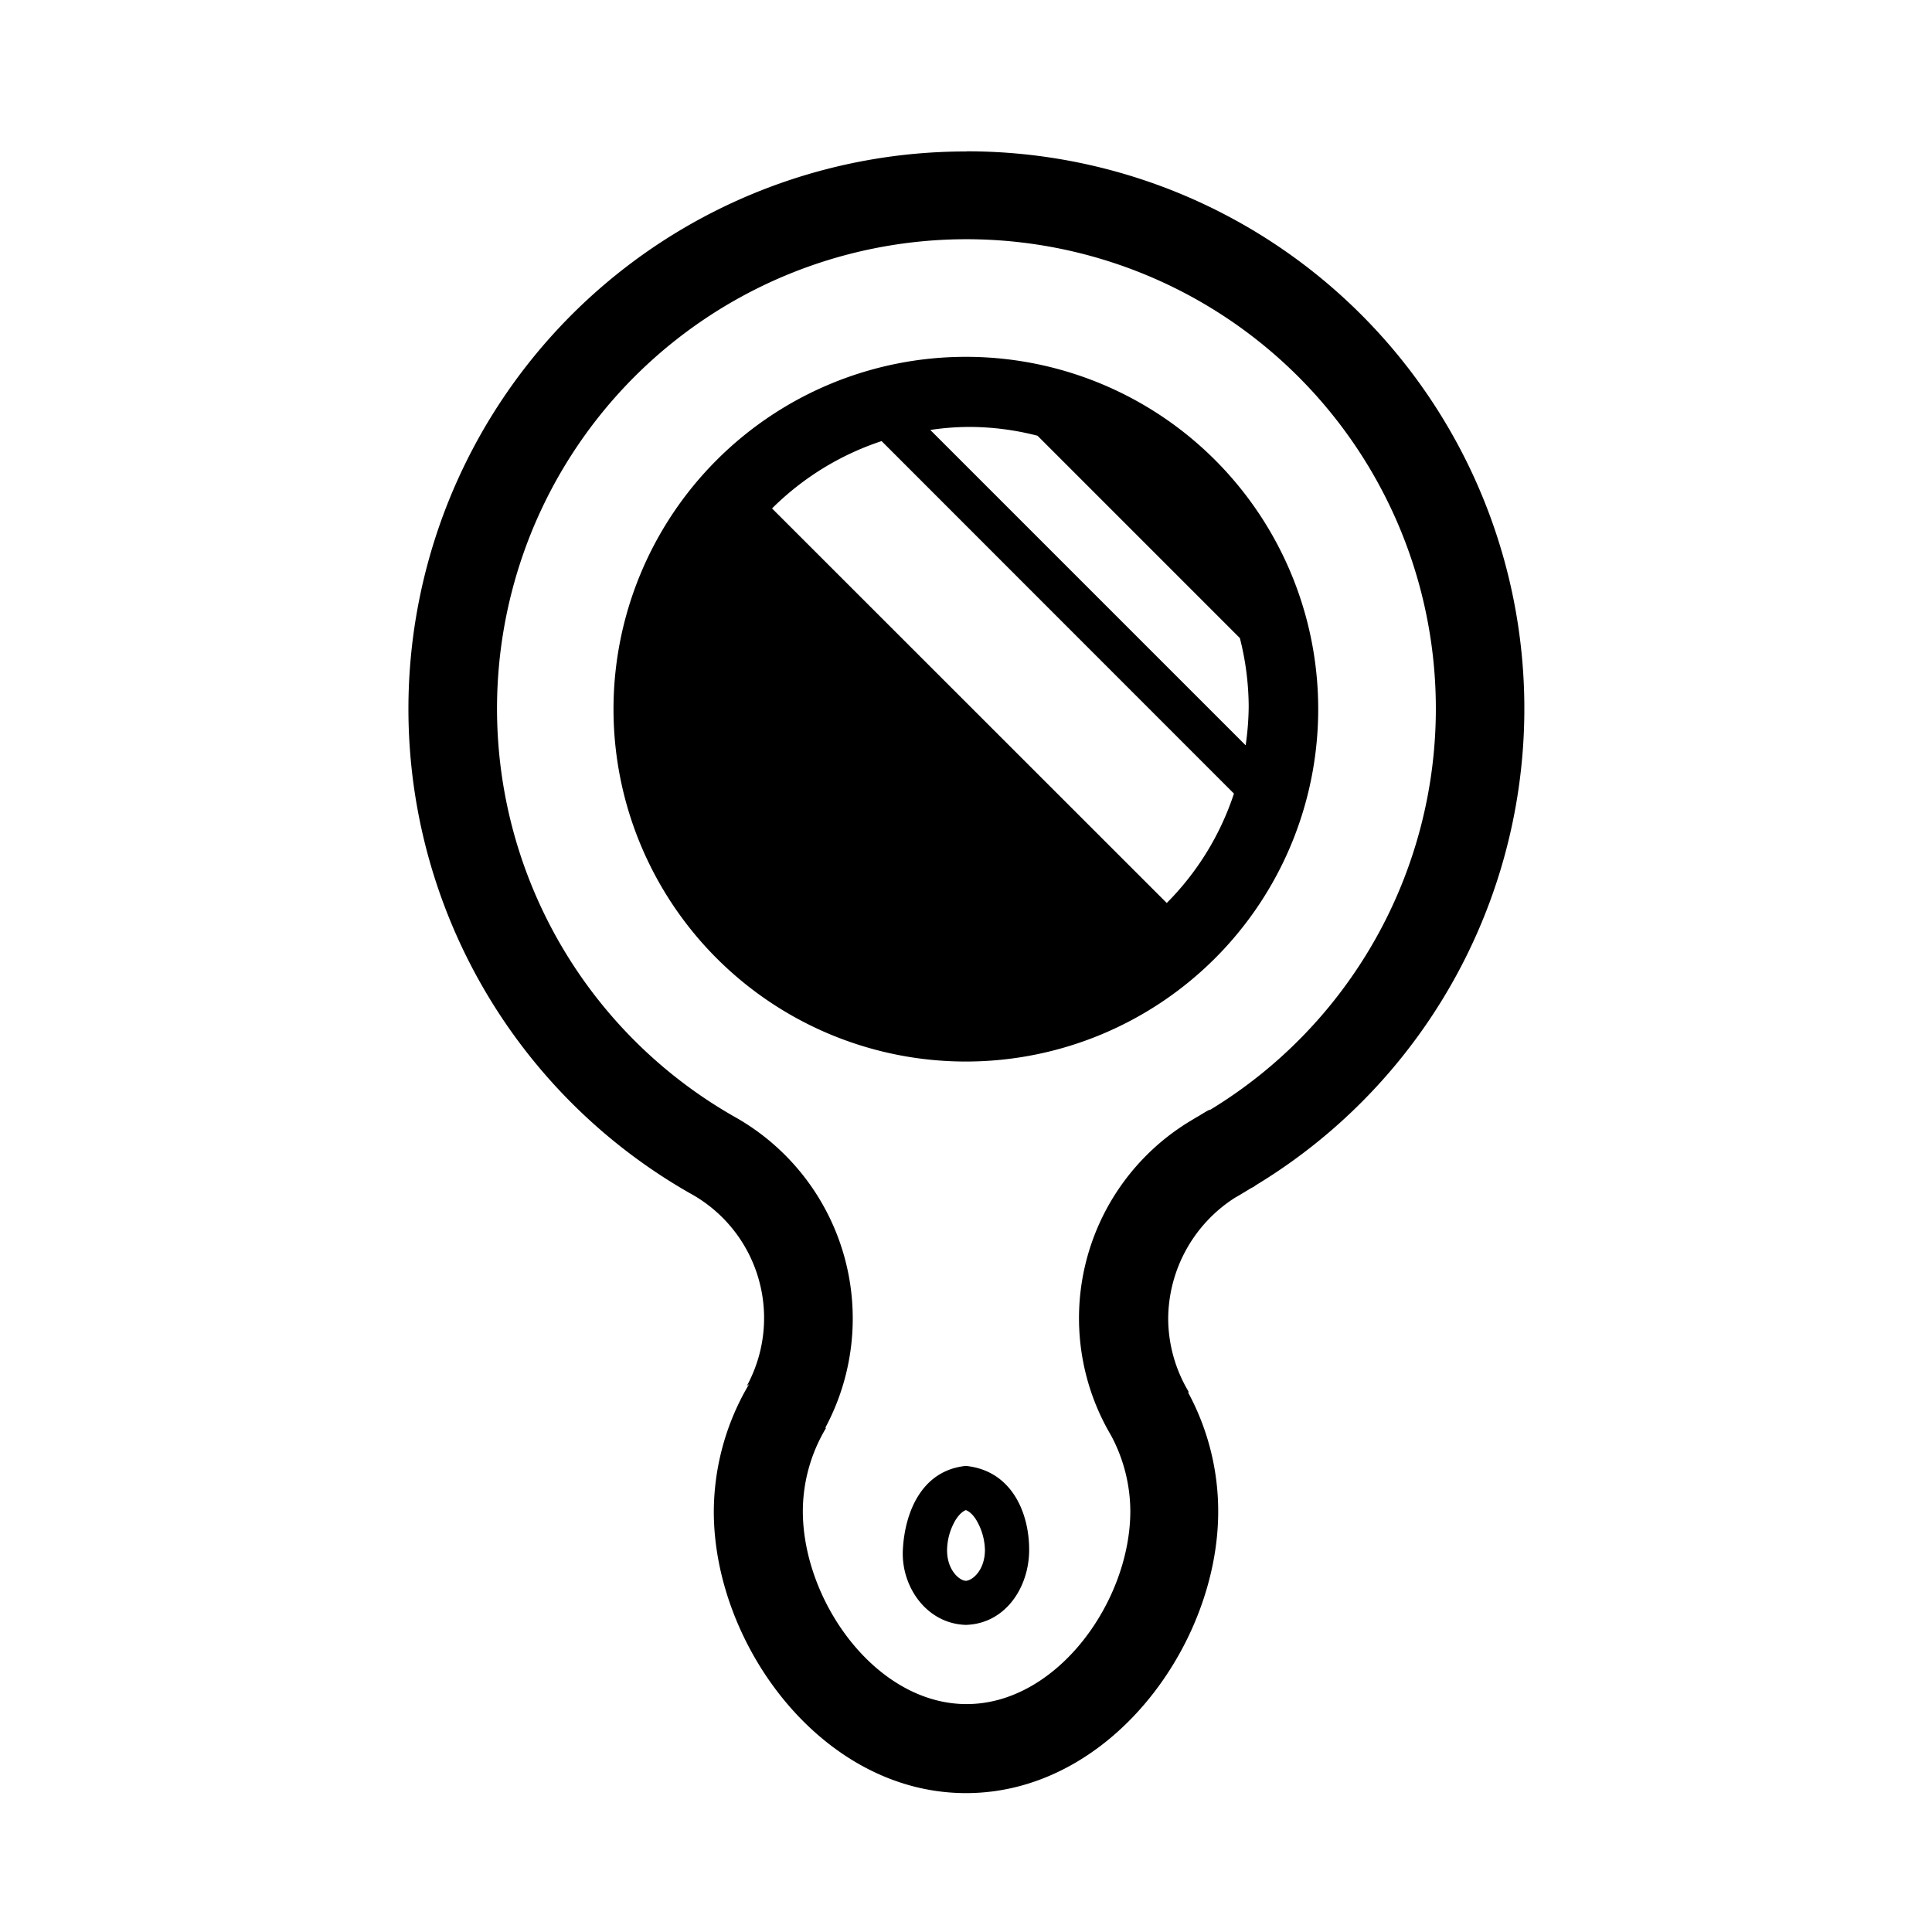 <svg xmlns="http://www.w3.org/2000/svg" viewBox="0 0 133.68 133.68"><defs><style>.cls-1{opacity:0;}</style></defs><g id="Layer_2" data-name="Layer 2"><g id="icons"><rect class="cls-1" width="133.68" height="133.68"/><path d="M66.83,101.43c-3.12.32-4.24,3.31-4.36,5.83s1.64,5.09,4.36,5.17c2.73-.08,4.37-2.58,4.38-5.17S70,101.75,66.83,101.43Zm0,7.95c-.4,0-1.3-.69-1.3-2.12a4.22,4.22,0,0,1,.59-2.09c.37-.59.71-.68.71-.68s.36.09.72.68a4.23,4.23,0,0,1,.6,2.09C68.14,108.69,67.25,109.37,66.83,109.38Zm0-84.69A24.38,24.38,0,1,0,91.21,49.07,24.37,24.37,0,0,0,66.84,24.69ZM80.73,62.48,53.42,35.18A19.35,19.35,0,0,1,61,30.52L85.38,54.91A19.26,19.26,0,0,1,80.73,62.48ZM64.37,29.75a18.31,18.31,0,0,1,2.69-.21,19,19,0,0,1,4.73.61l14,14a19.48,19.48,0,0,1,.61,4.74,19.77,19.77,0,0,1-.21,2.68Zm2.47-19.27A38.57,38.57,0,0,0,47.75,82.57a9.83,9.83,0,0,1,3.9,13.37c.05-.09.15-.12.2-.2a17.41,17.41,0,0,0-2.46,8.85c0,9.19,7.47,19.48,17.45,19.48s17.45-10.29,17.45-19.48a17.28,17.28,0,0,0-2-8.09l-.06-.1v-.13a9.9,9.9,0,0,1-1.4-5,10,10,0,0,1,4.61-8.39l.33-.19.58-.35.18-.11.23-.12.15-.11a38.56,38.56,0,0,0-20-71.53ZM83.68,76.79h0c-.32.16-.62.37-.93.54l-.53.32a15.94,15.94,0,0,0-5.35,21.66l0,0a11.17,11.17,0,0,1,1.34,5.24c0,6.25-5.07,13.36-11.33,13.36s-11.33-7.11-11.33-13.36a11.24,11.24,0,0,1,1.61-5.75l-.06,0a16,16,0,0,0-6.28-21.53,32.48,32.48,0,1,1,32.9-.47Z"/></g></g></svg>